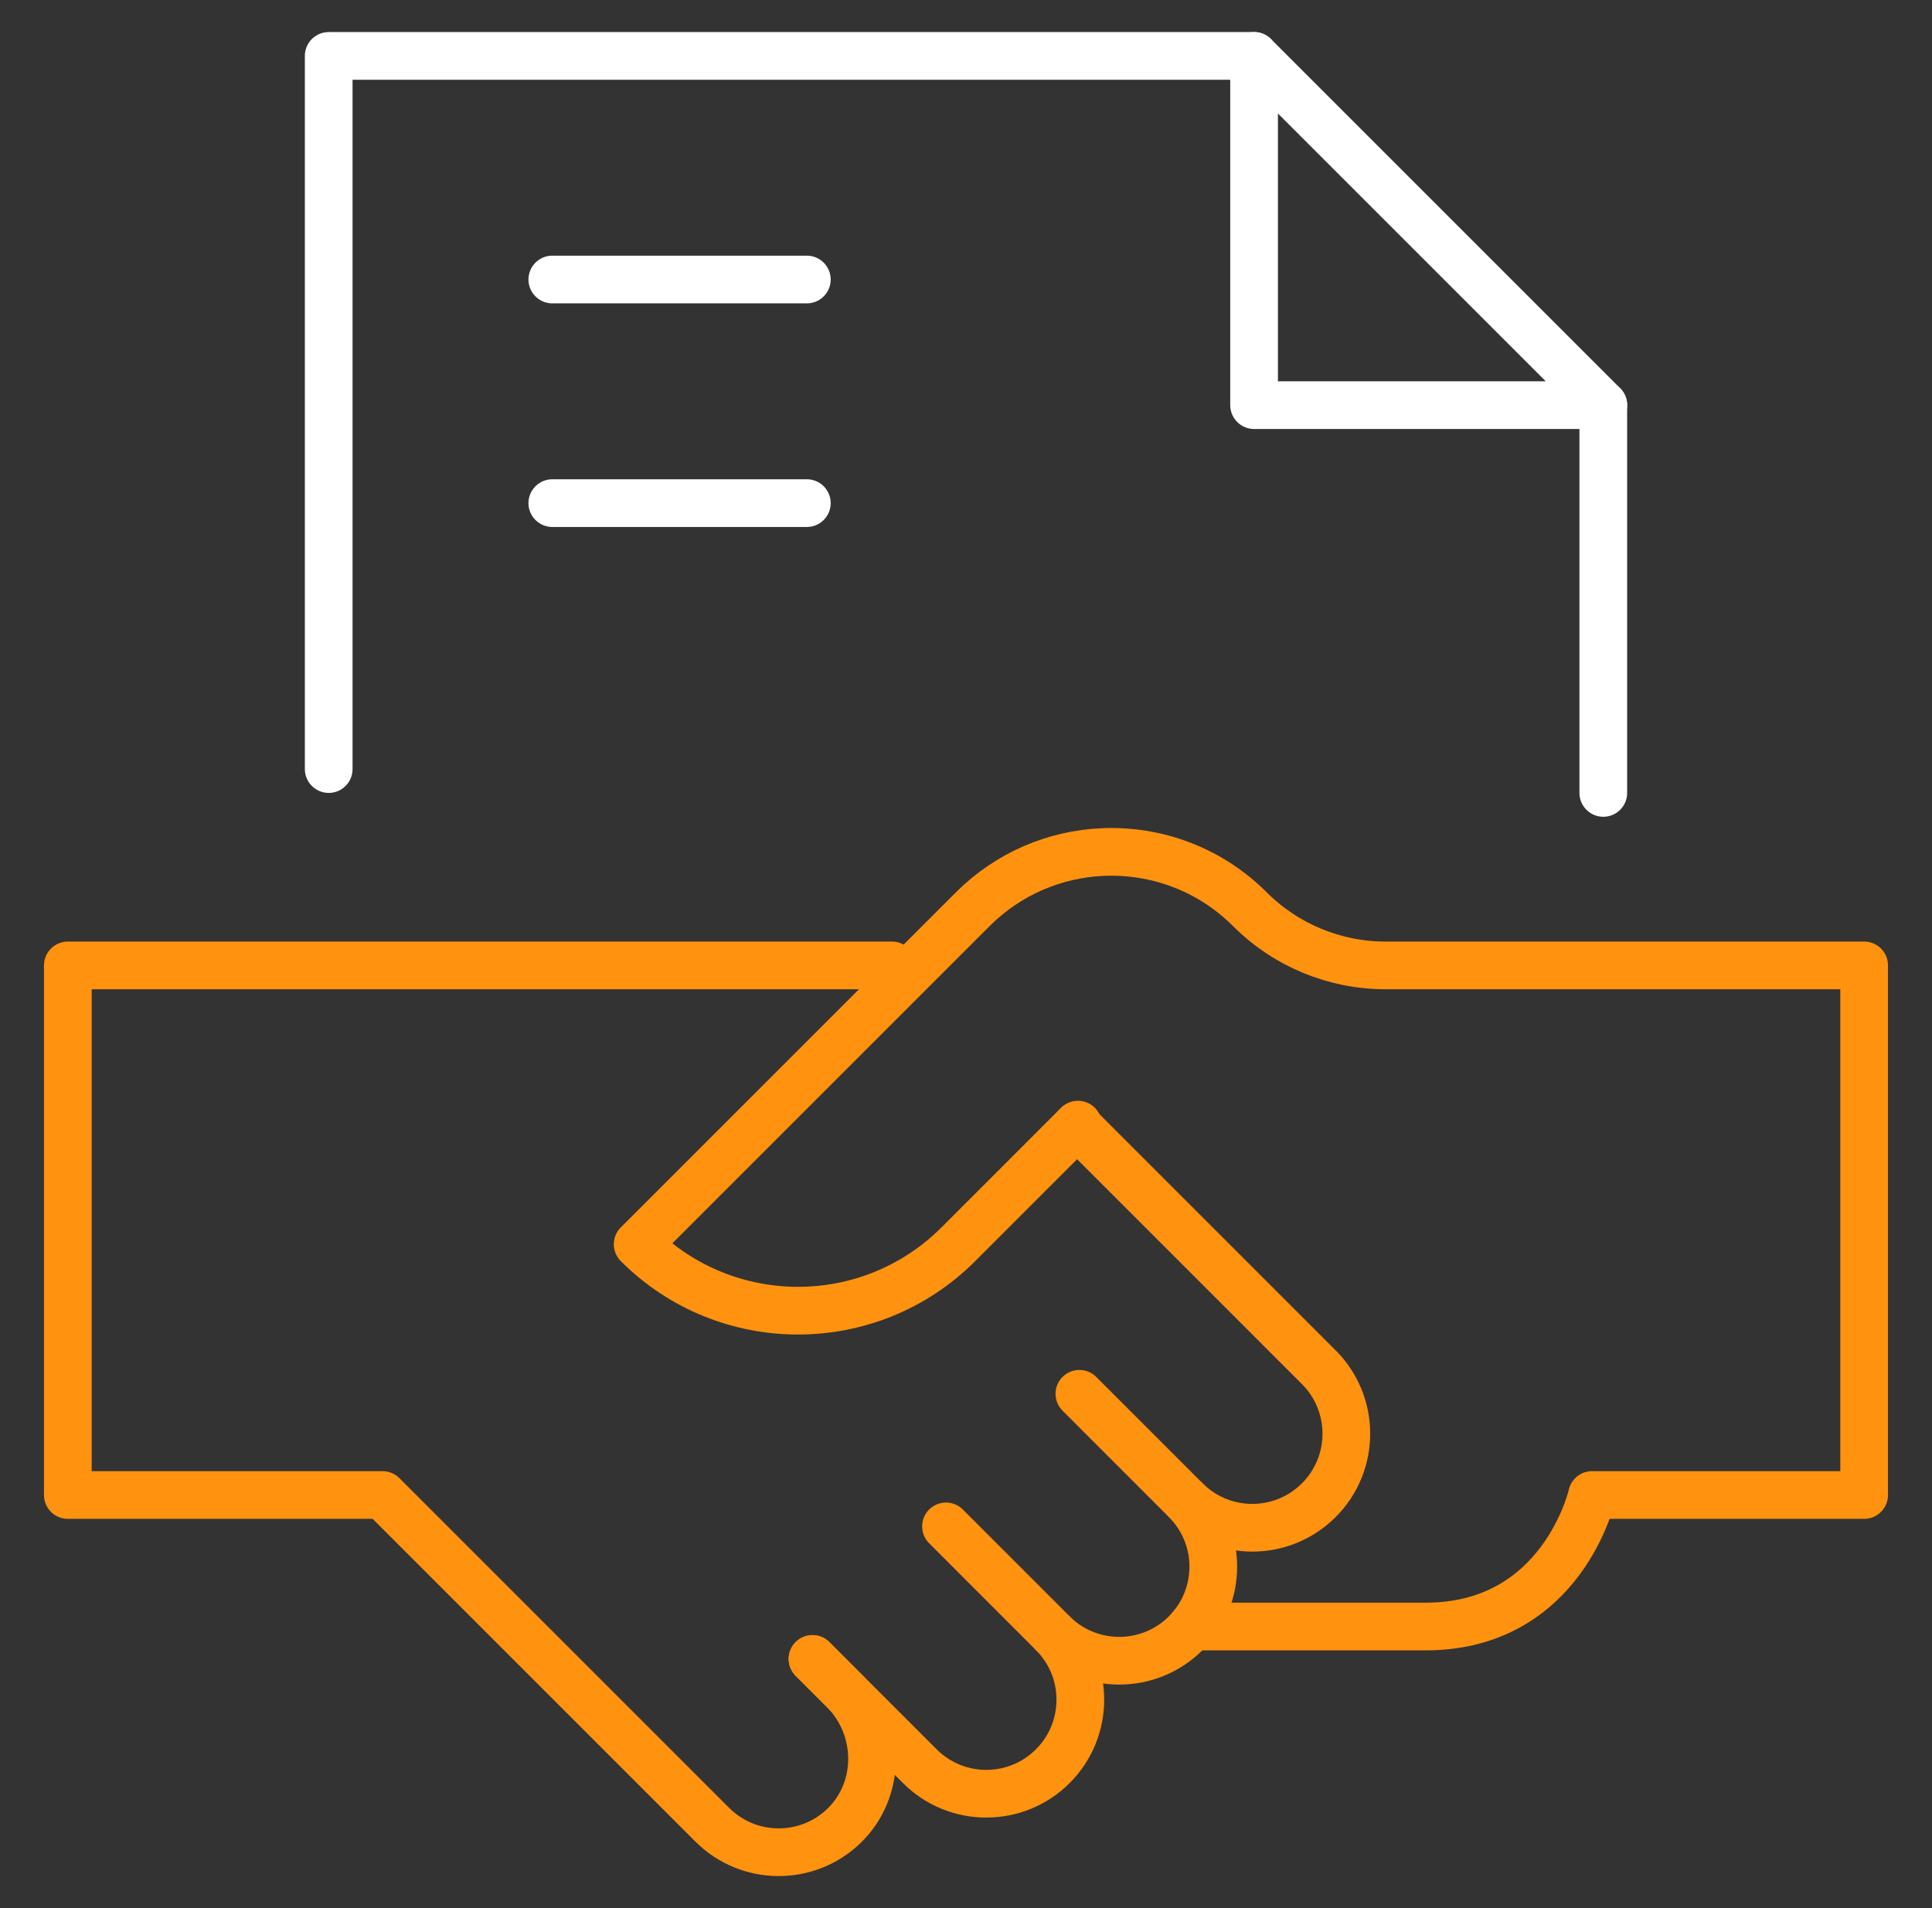 <svg xmlns="http://www.w3.org/2000/svg" width="81" height="80" viewBox="0 0 81 80" fill="none"><rect x="0" y="0" width="81" height="80" fill="#333333" stroke="none"/><path d="M13.781 32.244V2.344H52.577" stroke="white" stroke-width="2" stroke-miterlimit="10" stroke-linecap="round" stroke-linejoin="round"></path><path d="M67.219 33.244V16.986" stroke="white" stroke-width="2" stroke-miterlimit="10" stroke-linecap="round" stroke-linejoin="round"></path><path d="M67.22 16.986H52.578V2.344L67.22 16.986Z" stroke="white" stroke-width="2" stroke-miterlimit="10" stroke-linecap="round" stroke-linejoin="round"></path><path d="M23.156 11.719H33.827" stroke="white" stroke-width="2" stroke-miterlimit="10" stroke-linecap="round" stroke-linejoin="round"></path><path d="M23.156 21.094H33.827" stroke="white" stroke-width="2" stroke-miterlimit="10" stroke-linecap="round" stroke-linejoin="round"></path><path d="M49.966 68.194H59.773C65.513 68.194 66.748 62.68 66.748 62.68H78.155V40.476H58.086C55.955 40.476 53.911 39.629 52.405 38.123C50.708 36.426 48.453 35.626 46.231 35.723C44.25 35.81 42.294 36.61 40.78 38.123L26.734 52.168C30.447 55.88 36.466 55.88 40.178 52.168L45.194 47.152" stroke="#FF920F" stroke-width="2" stroke-miterlimit="10" stroke-linecap="round" stroke-linejoin="round"></path><path d="M45.16 47.191L55.291 57.322C56.831 58.862 56.831 61.358 55.291 62.898C53.751 64.438 51.254 64.438 49.715 62.898" stroke="#FF920F" stroke-width="2" stroke-miterlimit="10" stroke-linecap="round" stroke-linejoin="round"></path><path d="M44.137 68.474C45.677 70.013 48.173 70.013 49.713 68.474C51.252 66.933 51.252 64.438 49.713 62.897L45.254 58.437" stroke="#FF920F" stroke-width="2" stroke-miterlimit="10" stroke-linecap="round" stroke-linejoin="round"></path><path d="M39.661 63.996L44.138 68.474C45.679 70.013 45.679 72.509 44.138 74.05C42.599 75.589 40.102 75.589 38.563 74.05L35.438 70.925L34.066 69.553" stroke="#FF920F" stroke-width="2" stroke-miterlimit="10" stroke-linecap="round" stroke-linejoin="round"></path><path d="M37.397 40.476H2.844V62.68H16.038L29.859 76.501C31.38 78.024 33.836 78.042 35.38 76.556C36.974 75.023 36.937 72.427 35.373 70.864L34.064 69.555" stroke="#FF920F" stroke-width="2" stroke-miterlimit="10" stroke-linecap="round" stroke-linejoin="round"></path></svg>